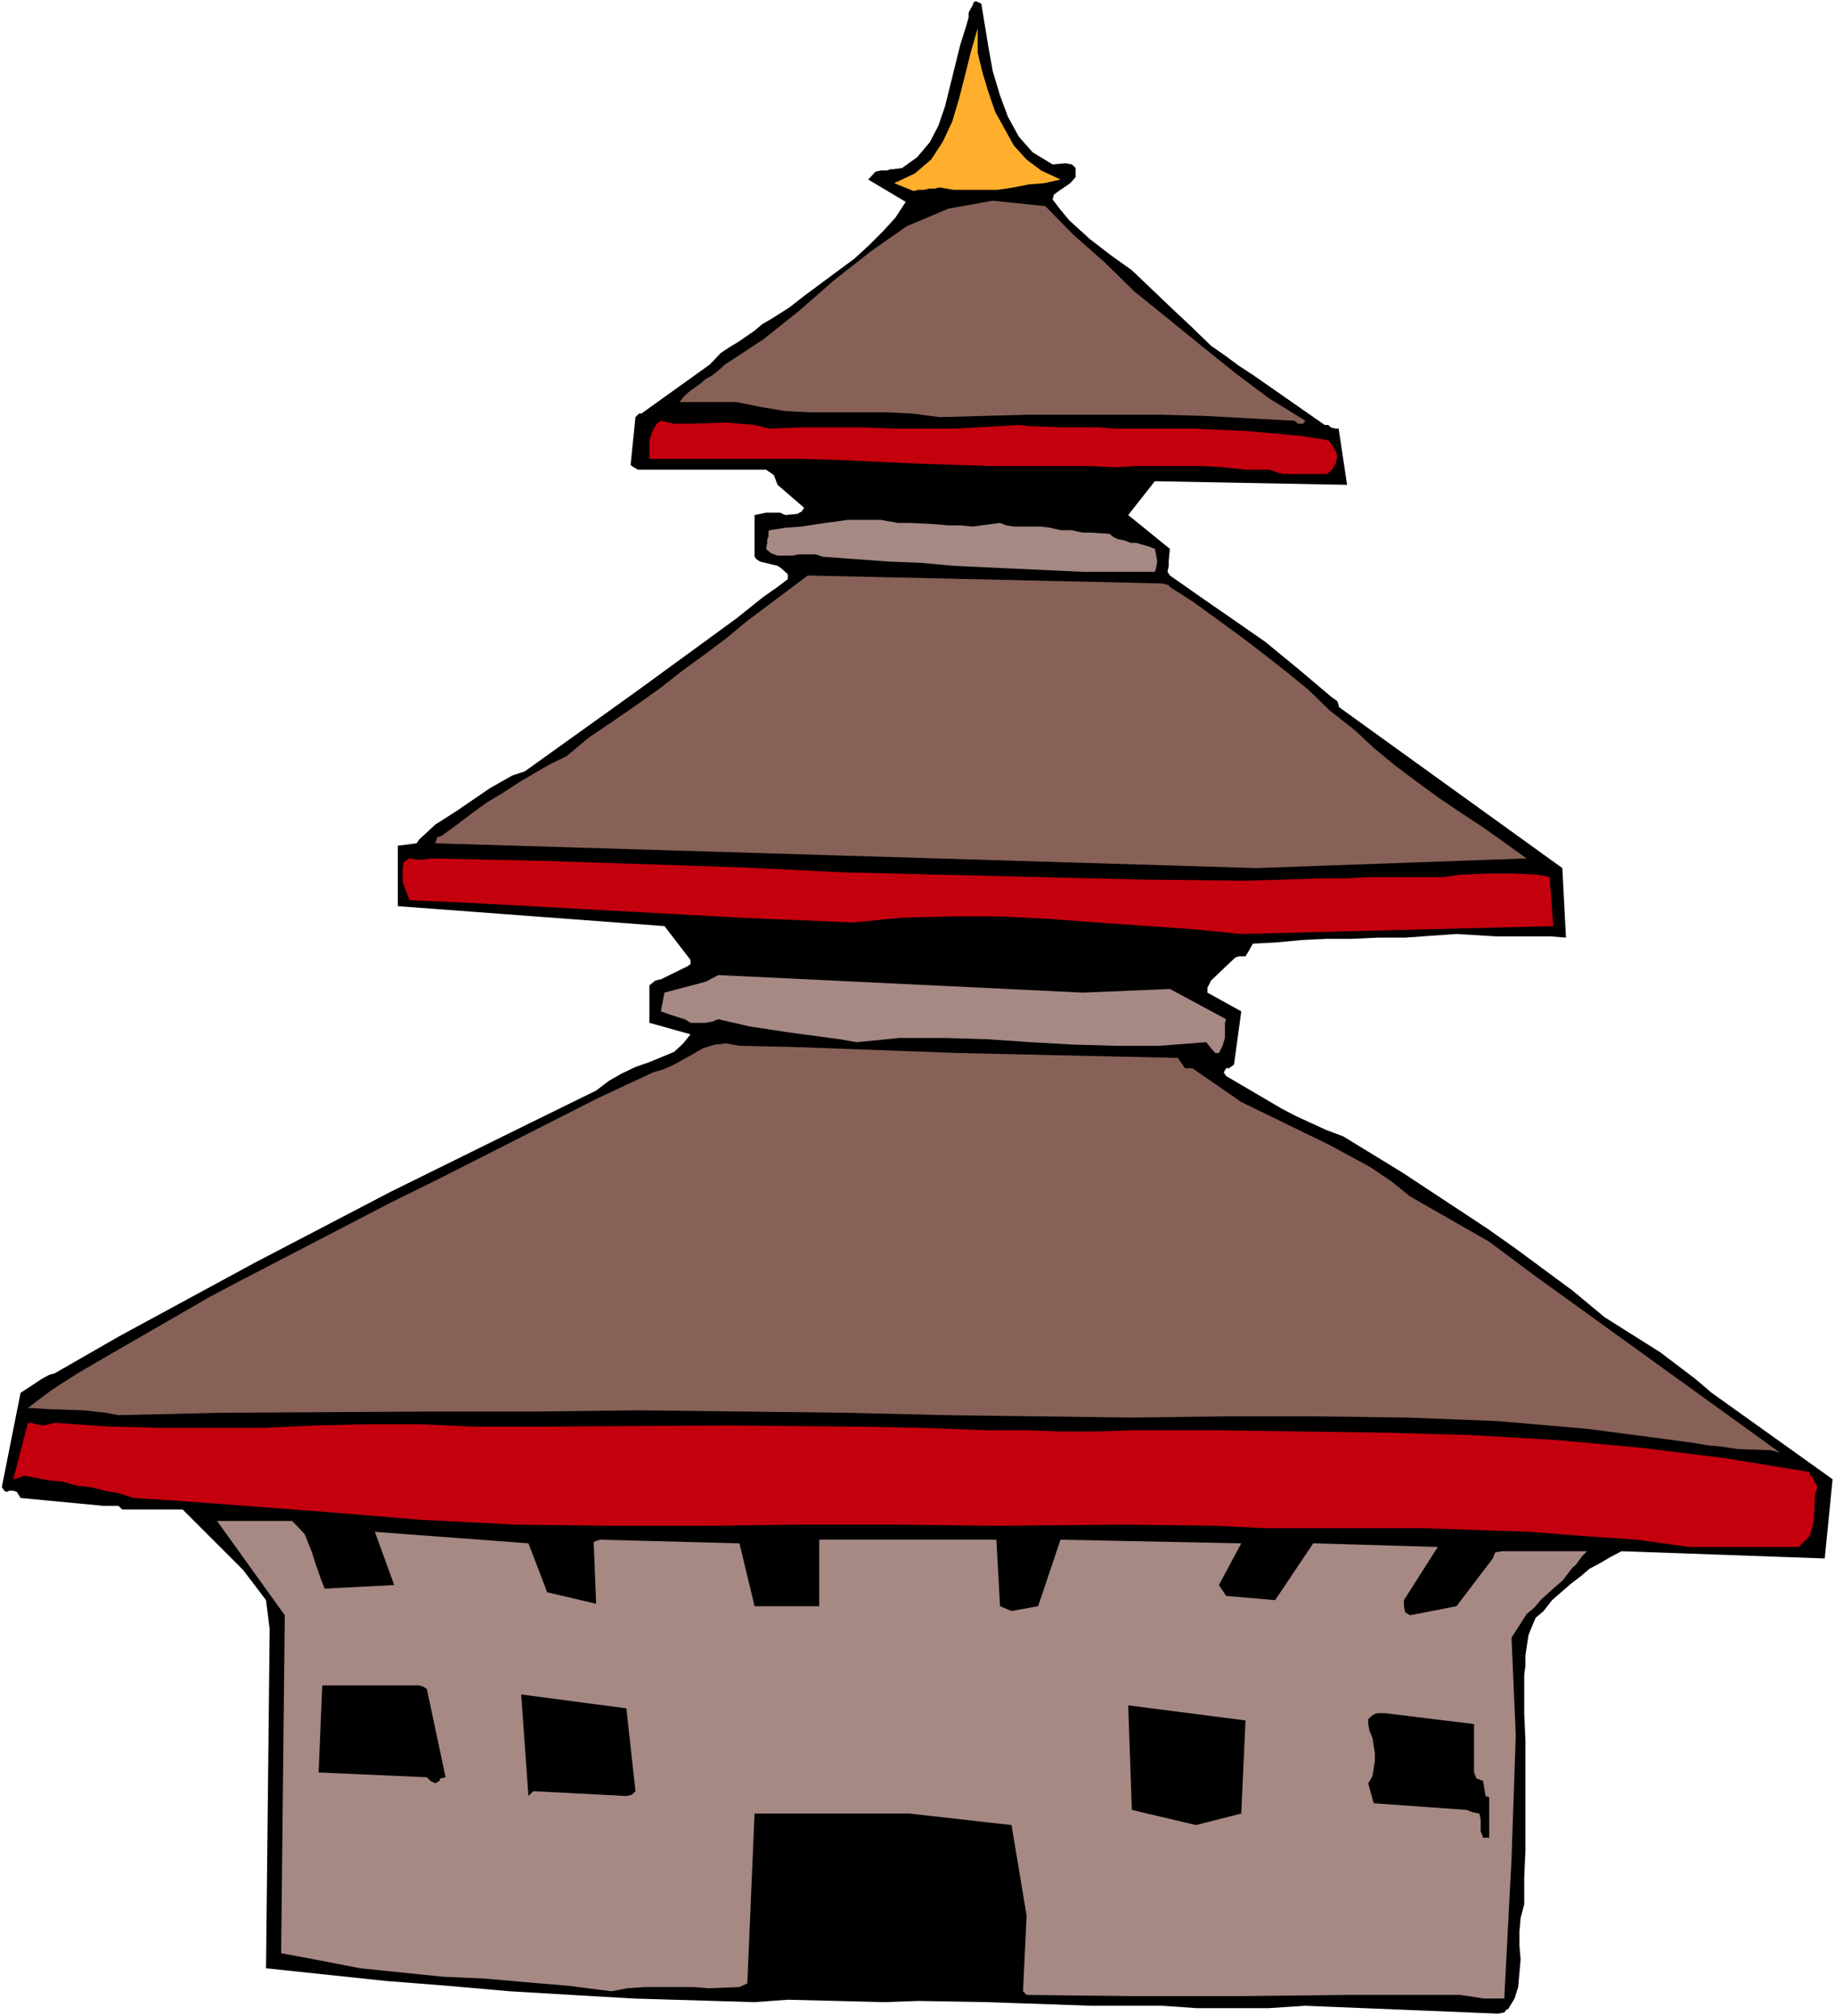 <?xml version="1.0" encoding="UTF-8" standalone="no"?>
<svg
   version="1.0"
   width="129.766mm"
   height="142.591mm"
   id="svg29"
   sodipodi:docname="Indonesian Dwelling.wmf"
   xmlns:inkscape="http://www.inkscape.org/namespaces/inkscape"
   xmlns:sodipodi="http://sodipodi.sourceforge.net/DTD/sodipodi-0.dtd"
   xmlns="http://www.w3.org/2000/svg"
   xmlns:svg="http://www.w3.org/2000/svg">
  <rect width="100%" height="100%" fill="#333333" stroke="none"/>
  <sodipodi:namedview
     id="namedview29"
     pagecolor="#ffffff"
     bordercolor="#000000"
     borderopacity="0.25"
     inkscape:showpageshadow="2"
     inkscape:pageopacity="0.0"
     inkscape:pagecheckerboard="0"
     inkscape:deskcolor="#d1d1d1"
     inkscape:document-units="mm" />
  <defs
     id="defs1">
    <pattern
       id="WMFhbasepattern"
       patternUnits="userSpaceOnUse"
       width="6"
       height="6"
       x="0"
       y="0" />
  </defs>
  <path
     style="fill:#ffffff;fill-opacity:1;fill-rule:evenodd;stroke:none"
     d="M 0,538.928 H 490.455 V 0 H 0 Z"
     id="path1" />
  <path
     style="fill:#000000;fill-opacity:1;fill-rule:evenodd;stroke:none"
     d="m 400.444,538.281 1.616,-0.323 0.646,-0.808 h 0.323 l 1.778,-2.909 0.97,-3.07 0.323,-3.717 0.323,-3.717 -0.323,-3.717 v -3.555 l 0.323,-3.717 0.97,-3.717 v -7.11 l 0.323,-7.272 v -7.433 -7.433 -7.433 -7.11 l -0.323,-7.272 v -7.433 -2.747 l 0.323,-2.586 v -2.747 l 0.808,-5.333 0.97,-2.424 0.97,-2.262 2.101,-1.778 2.262,-2.909 5.01,-4.363 2.747,-2.101 2.262,-1.939 2.747,-1.454 2.747,-1.616 3.07,-1.616 54.298,1.939 2.101,-21.169 -32.32,-23.108 -4.363,-3.717 -9.373,-7.11 -14.867,-9.373 -8.565,-7.11 -14.867,-10.989 -7.757,-5.494 -15.19,-10.019 -7.595,-5.01 -15.837,-9.696 -4.686,-1.778 -8.08,-3.717 -3.717,-1.939 -14.867,-8.726 -0.646,-0.97 0.646,-1.131 h 0.808 l 1.293,-0.97 1.939,-14.221 -9.05,-5.01 v -1.293 l 0.97,-1.939 6.464,-6.141 0.97,-0.323 h 1.778 l 0.97,-1.616 0.97,-1.778 6.302,-0.323 6.787,-0.646 6.787,-0.323 h 6.626 l 7.11,-0.323 h 7.11 l 13.736,-0.97 10.666,0.646 h 7.11 7.434 l 4.04,0.323 -0.97,-18.584 -59.63,-42.985 -0.485,-1.616 -1.778,-1.293 -8.403,-7.11 -9.05,-7.433 -9.05,-6.302 -6.787,-4.686 -9.696,-6.787 -0.646,-0.97 0.323,-1.616 v -1.454 l 0.323,-3.07 -11.15,-9.049 7.11,-9.049 51.389,0.97 -2.262,-15.029 h -0.808 l -1.293,-0.323 -0.646,-0.646 h -0.97 l -19.23,-13.413 -3.717,-2.424 -3.717,-2.747 -3.717,-2.586 -5.333,-5.171 -5.333,-5.01 -10.504,-10.019 -5.656,-4.04 -5.656,-4.363 -5.494,-5.01 -2.262,-2.747 -2.101,-2.747 0.323,-1.293 1.778,-1.293 0.97,-0.646 1.616,-1.131 1.454,-1.616 v -2.424 l -0.97,-0.97 -1.778,-0.323 -3.394,0.323 -5.333,-3.232 -3.717,-4.202 -2.909,-5.333 -2.101,-5.656 -1.939,-6.464 -1.131,-6.302 -1.939,-11.797 -1.454,-0.646 -0.646,0.323 -0.162,0.646 -1.131,2.101 v 1.293 l -0.646,2.262 -1.616,5.171 -4.04,16.321 -1.778,5.171 -2.262,4.363 -3.394,4.04 -4.04,2.909 -2.424,0.323 h -0.646 l -0.97,0.323 h -1.616 l -1.454,0.323 -1.939,2.101 10.019,5.979 -2.747,4.202 -3.232,3.555 -3.717,3.717 -4.04,3.717 -13.09,9.696 -4.363,3.394 -4.848,3.07 -2.262,1.293 -2.101,1.778 -4.202,2.909 -2.424,1.454 -2.424,1.616 -2.909,3.07 -18.261,13.089 h -0.646 l -0.97,0.97 -1.293,12.766 0.323,0.323 1.616,0.97 h 34.259 l 2.101,1.454 0.97,2.586 7.11,6.141 -0.646,0.97 -1.131,0.646 -3.232,0.323 -1.454,-0.646 h -3.717 l -3.07,0.646 v 11.15 l 0.485,0.646 0.97,0.646 4.686,1.131 0.97,0.646 1.778,1.616 v 1.293 l -2.747,2.101 -3.717,2.586 -7.272,5.817 -4.202,3.07 -19.715,14.382 -4.686,3.394 -27.957,20.038 -3.394,1.131 -5.979,3.394 -8.726,5.979 -5.818,3.717 -4.363,4.04 -0.646,0.97 -5.01,0.646 v 16.16 l 71.266,5.333 6.949,9.049 v 1.131 l -0.97,0.646 -6.949,3.394 -1.454,0.323 -1.616,1.293 v 10.019 l 10.989,3.07 -1.939,2.424 -2.424,2.262 -6.626,2.747 -3.717,1.293 -3.717,1.778 -3.394,1.939 -3.394,2.586 -18.099,8.888 -36.683,18.099 -36.522,19.069 -36.037,19.553 -17.453,10.019 -1.293,0.323 -2.101,1.131 -0.97,0.646 -0.97,0.646 -0.97,0.646 -2.747,1.778 -5.01,25.209 0.646,0.97 0.646,0.323 0.646,-0.323 H 3.555 l 0.97,0.323 0.97,1.616 22.139,2.101 h 4.04 l 0.97,0.97 h 16.16 l 16.16,16.16 6.141,8.08 0.97,7.757 -0.97,90.656 32.158,3.394 16.483,1.293 16.483,1.454 32.966,1.939 32.482,0.97 4.363,-0.323 4.525,-0.323 13.09,0.323 12.443,0.323 9.373,-0.323 18.422,0.323 9.534,0.323 18.422,0.646 h 18.746 l 4.848,0.323 4.525,0.323 h 4.848 4.686 9.373 l 5.01,-0.323 5.01,-0.323 z"
     id="path2" />
  <path
     style="fill:#a68983;fill-opacity:1;fill-rule:evenodd;stroke:none"
     d="m 402.06,534.241 1.939,-37.329 1.131,-32.966 -1.131,-26.179 1.454,-2.262 2.586,-4.04 2.101,-1.778 1.616,-1.939 3.717,-3.394 2.101,-1.778 2.747,-3.555 0.808,-0.646 1.778,-2.424 1.293,-1.293 h -22.786 l -1.778,0.323 -0.646,1.616 -9.696,12.766 -12.443,2.424 -1.293,-0.808 -0.323,-1.616 v -1.616 l 9.05,-14.221 -33.29,-0.97 -10.181,15.19 -13.09,-1.131 -1.293,-1.939 -0.646,-0.97 5.979,-11.15 -48.318,-0.97 -5.979,17.776 -7.11,1.293 -3.07,-1.293 -0.97,-17.776 h -47.349 v 17.776 h -17.291 l -4.04,-16.806 -37.168,-0.97 -1.131,0.323 -0.646,0.323 v 0.323 l 0.646,16.16 -13.09,-3.07 -5.01,-13.089 -41.046,-3.07 5.171,14.221 -18.584,0.97 -0.97,-2.424 -1.616,-4.686 -0.808,-2.586 -1.939,-4.848 -1.778,-1.939 -1.616,-1.616 H 58.014 l 18.099,25.209 -0.97,90.333 10.342,1.939 10.827,2.101 22.139,2.262 10.989,0.485 11.15,0.97 11.474,0.97 11.312,1.454 4.363,-0.808 4.525,-0.323 h 13.09 l 4.04,0.323 8.242,-0.323 2.101,-0.97 1.939,-45.409 h 41.37 l 27.31,3.07 4.04,24.24 -0.97,20.2 0.97,0.97 28.442,0.323 h 28.926 l 28.926,-0.323 h 29.573 l 4.363,0.646 1.778,0.323 h 4.363 z"
     id="path3" />
  <path
     style="fill:#000000;fill-opacity:1;fill-rule:evenodd;stroke:none"
     d="m 227.048,532.302 40.238,0.97 2.101,-4.363 0.97,-4.363 0.323,-4.848 v -5.01 l -0.646,-5.01 -0.646,-5.01 -0.808,-5.01 -0.323,-4.686 -0.97,-1.454 v -0.646 l -7.757,-1.293 -7.595,-0.97 -7.757,-0.808 -7.757,-0.323 -7.757,-0.646 h -7.757 -7.757 -7.434 l -0.646,5.01 -0.646,5.01 -0.323,5.494 -0.323,5.333 v 5.333 5.333 l 0.323,5.494 0.646,5.333 z"
     id="path4" />
  <path
     style="fill:#000000;fill-opacity:1;fill-rule:evenodd;stroke:none"
     d="m 397.051,491.256 h 0.646 0.323 v -10.181 -0.646 l -0.97,-0.323 -0.646,-4.04 -1.778,-0.646 -0.646,-1.616 v -12.928 l -23.755,-2.909 h -0.485 -0.646 -0.97 l -0.97,0.323 -0.808,0.646 -0.646,0.646 v 1.293 l 0.323,1.778 0.808,1.939 0.323,2.101 0.323,1.939 v 2.101 l -0.323,1.939 -0.323,2.101 -1.131,1.939 1.454,5.333 24.886,1.778 1.616,0.646 1.778,0.323 0.323,1.778 v 1.293 1.616 l 0.646,1.778 h 0.323 z"
     id="path5" />
  <path
     style="fill:#000000;fill-opacity:1;fill-rule:evenodd;stroke:none"
     d="m 319.644,487.863 12.12,-3.07 1.131,-24.886 -31.35,-4.04 0.97,27.956 z"
     id="path6" />
  <path
     style="fill:#000000;fill-opacity:1;fill-rule:evenodd;stroke:none"
     d="m 314.796,483.823 12.928,-0.97 0.808,-0.808 0.323,-1.293 0.323,-1.293 0.323,-1.454 -0.323,-1.293 v -1.293 l 0.323,-1.293 0.323,-1.454 v -10.019 l -26.179,-3.717 1.939,22.139 0.323,0.646 0.646,0.323 h 1.131 0.97 z"
     id="path7" />
  <path
     style="fill:#000000;fill-opacity:1;fill-rule:evenodd;stroke:none"
     d="m 384.284,482.045 7.757,-0.97 -0.808,-17.129 -21.008,-1.293 -1.131,16.16 13.736,3.232 h 0.808 z"
     id="path8" />
  <path
     style="fill:#000000;fill-opacity:1;fill-rule:evenodd;stroke:none"
     d="m 142.531,478.813 24.886,1.293 1.454,-0.323 0.97,-0.97 -2.424,-22.139 -28.118,-3.717 1.939,27.148 0.646,-0.646 z"
     id="path9" />
  <path
     style="fill:#000000;fill-opacity:1;fill-rule:evenodd;stroke:none"
     d="m 117.483,476.066 0.162,-0.646 1.454,-0.323 -5.01,-23.593 -0.97,-0.646 -1.131,-0.323 h -1.293 -1.293 -23.27 l -0.97,23.27 28.926,1.293 0.323,0.323 0.646,0.646 0.646,0.323 0.646,0.323 0.485,-0.323 z"
     id="path10" />
  <path
     style="fill:#000000;fill-opacity:1;fill-rule:evenodd;stroke:none"
     d="m 145.278,475.097 h 20.2 l 0.646,-0.97 0.323,-1.131 v -0.97 -0.97 -1.293 l -0.323,-1.131 -0.323,-1.293 -0.323,-0.646 v -6.787 l -22.947,-4.04 1.131,17.937 v 0.323 0.646 l 0.646,0.323 z"
     id="path11" />
  <path
     style="fill:#000000;fill-opacity:1;fill-rule:evenodd;stroke:none"
     d="m 99.222,472.026 16.16,-0.97 -4.04,-17.129 -22.139,0.97 -2.424,15.19 z"
     id="path12" />
  <path
     style="fill:#000000;fill-opacity:1;fill-rule:evenodd;stroke:none"
     d="m 205.717,426.617 h 9.211 l 0.97,-11.958 -0.97,-1.778 -1.454,-1.293 -0.97,-0.323 -0.646,-0.323 -0.97,-0.323 h -0.97 l -1.778,0.323 -1.293,0.323 h -1.131 l -0.97,0.323 z"
     id="path13" />
  <path
     style="fill:#000000;fill-opacity:1;fill-rule:evenodd;stroke:none"
     d="m 381.214,426.617 h 1.293 1.778 l 13.736,-13.089 -0.97,-0.646 h -1.616 -1.778 l -1.616,-0.323 -2.101,0.646 -1.616,1.454 -1.778,1.616 -1.293,2.101 -1.293,1.939 -1.454,1.939 -1.293,2.424 -0.97,1.939 h 0.323 z"
     id="path14" />
  <path
     style="fill:#000000;fill-opacity:1;fill-rule:evenodd;stroke:none"
     d="m 270.356,425.648 h 5.01 l 2.909,-13.089 -0.808,-0.97 -1.131,-0.323 -0.97,-0.323 h -1.293 -1.454 l -1.616,0.323 -1.293,-0.323 -1.454,-0.323 z"
     id="path15" />
  <path
     style="fill:#000000;fill-opacity:1;fill-rule:evenodd;stroke:none"
     d="m 155.459,424.678 -3.07,-12.12 -0.97,-0.646 h -1.778 l -1.293,0.323 -0.97,0.323 1.293,7.11 2.747,2.101 v 0.808 l 1.293,1.131 0.646,0.323 0.97,0.323 h 0.808 z"
     id="path16" />
  <path
     style="fill:#000000;fill-opacity:1;fill-rule:evenodd;stroke:none"
     d="m 337.905,422.577 0.323,-0.485 0.323,-0.323 5.333,-8.241 -0.646,-0.646 -0.646,-0.646 h -0.646 -1.131 -0.808 -1.131 -0.97 l -0.97,0.323 -4.04,8.08 0.323,0.646 1.293,0.485 h 0.646 1.131 l 0.646,0.323 z"
     id="path17" />
  <path
     style="fill:#000000;fill-opacity:1;fill-rule:evenodd;stroke:none"
     d="m 90.819,421.769 8.403,-1.131 -5.979,-12.12 h -7.11 l 3.07,10.181 z"
     id="path18" />
  <path
     style="fill:#c5000e;fill-opacity:1;fill-rule:evenodd;stroke:none"
     d="m 451.51,413.528 h 29.25 l 1.616,-1.616 1.293,-1.293 0.646,-2.101 0.485,-1.939 0.323,-7.11 0.646,-1.939 -1.454,-2.747 -0.646,-0.646 v -0.646 l -22.786,-3.717 -22.139,-2.747 -22.947,-2.101 -22.462,-1.293 -22.462,-0.646 -22.624,-0.323 -22.786,-0.323 h -22.947 l -9.696,0.323 h -9.05 l -9.373,-0.323 H 264.216 l -17.453,-0.646 -17.453,-0.323 -34.582,-0.323 -51.389,0.323 H 126.533 L 112.312,380.724 H 98.253 l -13.736,0.323 -13.898,0.646 H 56.883 43.147 l -13.736,-0.323 -13.898,-0.97 h -1.293 l -0.97,0.323 -1.616,0.323 -2.101,-0.323 -0.97,-0.323 H 7.434 l -3.878,15.029 1.293,-0.323 1.616,-0.646 6.787,1.293 3.555,0.323 3.878,1.131 3.555,0.323 3.717,0.97 3.717,0.646 4.04,1.293 12.766,0.808 25.533,1.939 12.766,0.97 25.533,2.101 25.21,1.293 25.533,0.323 h 25.533 l 25.694,-0.323 h 25.694 l 24.563,0.323 36.683,-0.323 24.24,0.323 12.443,0.646 h 42.662 l 28.603,0.97 14.059,1.131 14.221,0.97 z"
     id="path19" />
  <path
     style="fill:#876157;fill-opacity:1;fill-rule:evenodd;stroke:none"
     d="m 475.75,388.319 -65.61,-47.348 -12.12,-9.049 -21.17,-12.12 -5.01,-4.04 -5.494,-3.717 -5.333,-2.909 -5.656,-3.07 -23.594,-11.473 -13.09,-9.049 h -1.939 l -1.939,-2.747 -14.544,-0.323 -43.632,-0.97 -44.117,-1.616 -14.867,-0.323 -3.555,-0.646 -3.07,0.323 -3.07,0.97 -2.262,1.293 -5.494,3.07 -2.909,1.293 -2.747,0.808 -14.867,6.949 -41.693,21.169 -13.736,6.787 -41.37,21.492 -7.272,3.878 -28.28,16.321 -6.626,3.878 -6.787,4.363 -6.464,4.848 5.494,0.323 9.373,0.323 5.979,0.646 3.394,0.646 27.634,-0.646 56.075,-0.323 h 27.957 l 27.149,-0.323 27.957,0.323 27.149,0.323 27.634,0.646 24.725,0.323 24.563,0.323 24.563,-0.323 h 24.563 l 24.563,0.323 24.563,0.97 24.078,2.101 27.957,3.717 3.717,0.646 3.717,0.323 4.04,0.646 9.05,0.323 z"
     id="path20" />
  <path
     style="fill:#a68983;fill-opacity:1;fill-rule:evenodd;stroke:none"
     d="m 325.785,281.503 0.97,-1.939 0.646,-2.101 v -4.04 l 0.323,-0.97 -15.029,-8.08 -23.27,0.97 -97.445,-4.686 -3.394,1.778 -10.989,2.909 -0.97,5.01 2.262,0.808 4.04,1.293 0.646,0.323 0.97,0.646 h 1.131 2.909 l 1.778,-0.323 1.616,-0.646 8.403,1.939 9.534,1.454 4.686,0.646 9.696,1.293 4.686,0.808 11.474,-1.131 h 11.797 l 11.312,0.323 11.797,0.808 11.474,0.646 11.474,0.323 h 11.635 l 12.443,-0.97 1.293,1.616 1.131,1.293 z"
     id="path21" />
  <path
     style="fill:#000000;fill-opacity:1;fill-rule:evenodd;stroke:none"
     d="m 290.556,261.788 5.01,-0.808 h 5.333 5.01 5.333 l 5.171,-0.646 4.686,-1.293 4.04,-2.747 3.717,-4.04 -30.219,-1.616 -1.131,-0.646 h -0.97 -0.646 l -0.323,-0.323 -112.958,-1.293 3.07,5.979 12.766,1.293 13.09,1.293 13.09,0.808 13.413,0.97 13.09,0.646 13.09,0.646 13.251,0.646 z"
     id="path22" />
  <path
     style="fill:#c5000e;fill-opacity:1;fill-rule:evenodd;stroke:none"
     d="m 331.764,249.668 83.386,-2.101 -0.97,-13.089 -3.07,-0.646 -6.626,-0.323 h -6.787 l -7.757,0.323 -4.04,0.646 h -13.09 -6.787 l -6.302,0.323 h -6.626 l -20.2,0.646 -27.31,-0.323 -26.826,-0.646 -26.826,-0.646 -26.664,-0.646 -26.502,-1.293 -53.813,-1.778 -29.573,-0.646 -2.262,0.323 h -1.778 l -1.939,-0.323 -1.454,0.97 -0.323,1.454 v 0.97 2.909 l 1.131,3.07 0.646,1.778 14.382,0.646 59.146,3.232 14.706,0.808 15.19,0.646 15.19,0.646 13.09,-1.293 13.09,-0.323 h 13.09 l 13.09,0.646 12.766,0.97 25.533,1.778 z"
     id="path23" />
  <path
     style="fill:#876157;fill-opacity:1;fill-rule:evenodd;stroke:none"
     d="m 335.804,232.054 72.235,-2.586 -5.656,-4.04 -5.656,-4.04 -6.141,-4.04 -5.979,-4.04 -5.979,-4.363 -5.818,-4.363 -5.656,-4.686 -5.01,-4.686 -6.787,-5.333 -5.656,-5.494 -6.141,-5.01 -5.979,-4.686 -6.141,-4.686 -5.979,-4.363 -6.464,-4.686 -6.302,-4.04 -0.323,-0.485 -1.131,-0.323 -0.97,-0.162 h -0.646 l -93.728,-2.101 -16.16,12.12 -5.656,4.686 -5.818,4.363 -5.979,4.363 -5.979,4.686 -6.141,4.363 -6.302,4.363 -6.464,4.363 -5.979,5.01 -4.363,2.101 -4.202,2.424 -4.363,2.586 -4.202,2.747 -4.04,2.424 -4.04,2.909 -4.04,3.07 -4.202,3.07 -1.131,0.323 -0.485,1.616 z"
     id="path24" />
  <path
     style="fill:#a68983;fill-opacity:1;fill-rule:evenodd;stroke:none"
     d="m 291.526,152.871 h 17.13 l 0.323,-0.97 0.323,-1.778 -0.323,-1.939 -0.323,-1.454 -1.616,-0.646 -3.394,-0.97 h -1.454 l -1.616,-0.646 -1.778,-0.323 -1.293,-0.646 -0.97,-0.808 -5.333,-0.323 h -1.778 l -1.616,-0.323 -1.293,-0.323 h -3.07 l -2.747,-0.646 -2.424,-0.323 h -3.555 -2.101 -1.616 l -2.101,-0.323 -1.616,-0.646 -7.272,0.97 -3.394,-0.323 h -3.394 l -3.394,-0.323 -6.464,-0.323 h -3.394 l -4.525,-0.808 h -4.525 -4.363 l -8.242,1.131 -4.04,0.646 -4.363,0.323 -4.202,0.646 -0.323,0.323 v 1.454 l -0.323,0.646 v 0.97 l -0.323,1.616 1.293,1.131 1.778,0.646 h 4.04 l 1.616,-0.323 h 4.525 l 1.939,0.646 17.776,1.293 8.403,0.323 8.726,0.808 34.906,1.616 z"
     id="path25" />
  <path
     style="fill:#000000;fill-opacity:1;fill-rule:evenodd;stroke:none"
     d="m 290.556,137.681 h 5.979 l 0.646,-0.646 1.131,-0.646 0.485,-0.97 1.131,-0.97 0.323,-1.454 0.646,-0.97 0.646,-1.293 0.97,-1.131 -90.657,-2.909 -0.323,0.97 0.323,0.97 0.323,0.97 0.97,1.454 0.646,0.646 1.131,0.646 0.97,0.646 0.97,0.646 9.373,0.323 9.211,0.808 9.373,0.323 9.373,0.646 8.726,0.323 9.373,0.323 8.726,0.646 z"
     id="path26" />
  <path
     style="fill:#c5000e;fill-opacity:1;fill-rule:evenodd;stroke:none"
     d="m 342.915,126.692 h 11.797 l 1.293,-1.131 0.97,-1.616 0.485,-2.101 -0.485,-1.293 -1.616,-2.586 -0.646,-0.323 -7.11,-1.131 -14.382,-1.293 -14.544,-0.646 h -21.17 l -3.394,-0.323 h -9.696 l -9.05,-0.323 -3.07,-0.323 -16.806,0.97 h -16.16 l -8.403,-0.323 h -16.645 l -8.565,0.323 -4.04,-0.97 -4.04,-0.323 -3.232,-0.323 -10.504,0.323 h -3.717 l -3.555,-0.808 -1.131,0.808 -1.293,2.262 -0.323,1.293 -0.323,1.131 v 4.686 h 40.723 l 10.342,0.323 20.846,0.97 9.696,0.323 10.181,0.323 h 26.179 l 6.464,0.323 5.656,-0.323 h 17.776 l 5.656,0.323 5.818,0.646 h 6.302 l 2.424,0.808 z"
     id="path27" />
  <path
     style="fill:#876157;fill-opacity:1;fill-rule:evenodd;stroke:none"
     d="m 348.894,112.472 -9.696,-5.979 -9.05,-6.787 -9.05,-7.272 -8.726,-7.11 -9.211,-7.433 -7.918,-7.757 -8.403,-7.433 -7.434,-7.595 -14.059,-1.454 -11.797,2.101 -11.15,4.686 -9.696,6.787 -9.858,7.757 -9.05,7.918 -9.696,7.757 -10.342,6.787 -1.778,1.616 -1.616,1.293 -1.778,0.97 -1.293,1.131 -1.293,0.97 -1.454,0.97 -1.616,1.454 -1.293,1.616 h 15.19 l 6.302,1.293 6.787,1.131 6.302,0.323 h 6.626 7.11 6.787 l 6.949,0.323 7.434,0.97 11.797,-0.323 12.12,-0.323 h 11.797 11.797 11.635 l 11.797,0.323 11.797,0.646 12.12,0.646 0.97,0.808 h 0.646 0.646 z"
     id="path28" />
  <path
     style="fill:#ffaf2c;fill-opacity:1;fill-rule:evenodd;stroke:none"
     d="m 244.177,51.065 1.293,-0.323 h 1.616 l 1.131,-0.323 h 0.97 0.646 l 1.293,-0.323 3.717,0.646 h 4.04 3.717 4.04 l 4.363,-0.646 4.04,-0.808 4.04,-0.323 4.363,-0.97 -5.171,-2.424 -3.878,-2.909 -3.394,-3.717 -2.424,-4.363 -2.586,-4.686 -1.778,-5.171 -1.616,-5.333 -1.293,-5.333 V 12.443 10.989 9.373 7.595 l -1.778,6.141 -1.616,6.464 -1.616,6.302 -1.778,5.979 -2.586,5.494 -3.07,4.686 -4.363,3.717 -5.494,2.586 z"
     id="path29" />
</svg>
